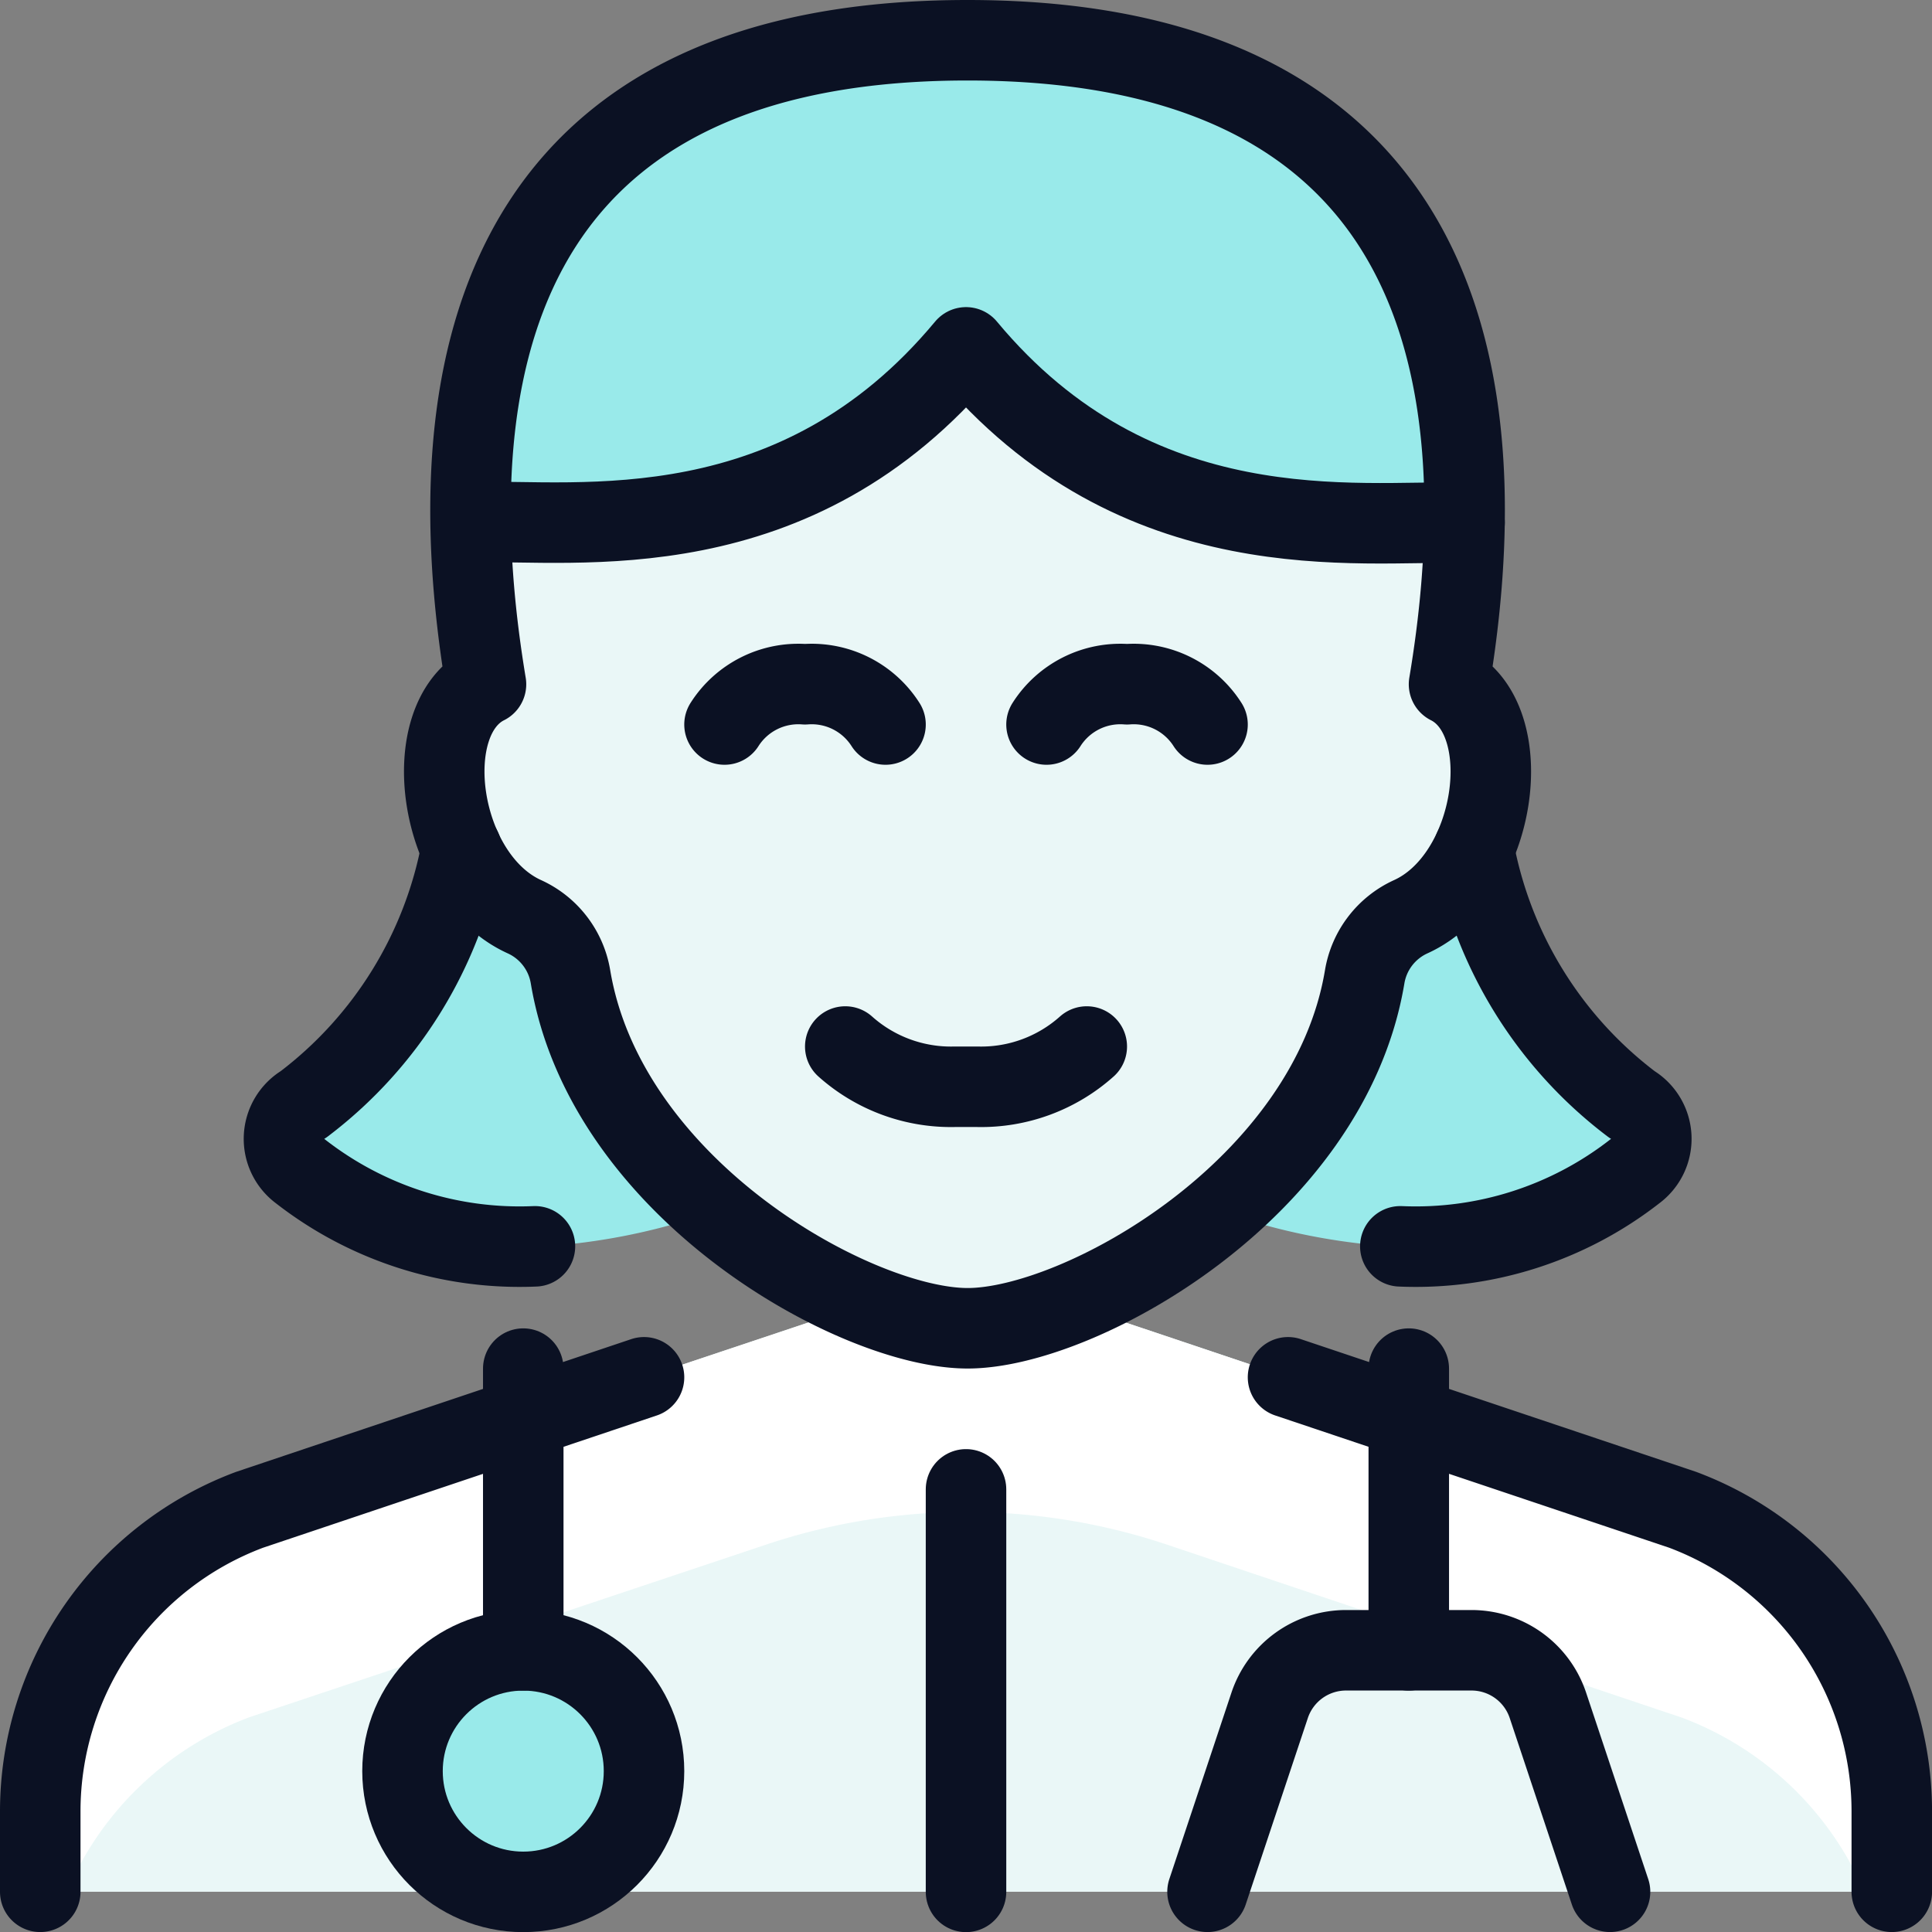 <svg xmlns="http://www.w3.org/2000/svg" viewBox="0 0 400 400"><rect x="0" y="0" width="400" height="400" fill="#808080" stroke="none"/><g transform="matrix(16.667,0,0,16.667,0,0)"><defs><style>.a{fill:#EAF7F7;}.b{fill:#ffffff;}.c{fill:#99EAEA;}.d{fill:#EAF7F7;}.e{fill:#99EAEA;}.f{fill:none;stroke:#0B1123;stroke-linecap:round;stroke-linejoin:round;}</style></defs><path class="a" d="M23.494,22.5v1h-23v-1a4,4,0,0,1,2.6-3.75l7.63-2.55a3.487,3.487,0,0,0,1.27.3,3.621,3.621,0,0,0,1.28-.31l7.62,2.56A4,4,0,0,1,23.494,22.5Z"></path><path class="b" d="M20.894,18.751l-7.62-2.56a3.621,3.621,0,0,1-1.28.31,3.487,3.487,0,0,1-1.27-.3l-7.63,2.55a4,4,0,0,0-2.6,3.75v1H.83a3.994,3.994,0,0,1,2.264-2.168l6.439-2.151a7.836,7.836,0,0,1,2.448-.4h0a7.851,7.851,0,0,1,2.52.407l6.393,2.148A3.993,3.993,0,0,1,23.159,23.5h.335v-1A4,4,0,0,0,20.894,18.751Z"></path><path class="c" d="M5.853,10a5.651,5.651,0,0,1-2.083,3.72.5.5,0,0,0-.047.838,4.426,4.426,0,0,0,2.913.931,7.82,7.82,0,0,0,5.358-2.5"></path><path class="c" d="M18.187,10a5.647,5.647,0,0,0,2.083,3.72.5.5,0,0,1,.047.838,4.426,4.426,0,0,1-2.913.931,7.82,7.82,0,0,1-5.358-2.5"></path><path class="d" d="M12,16.5c1.391,0,4.5-1.721,4.947-4.365a1,1,0,0,1,.574-.746C18.6,10.9,18.873,8.937,18,8.5c.5-2.986.5-8-6-8s-6.5,5.014-6,8c-.874.437-.6,2.4.479,2.889a1,1,0,0,1,.574.746C7.5,14.779,10.608,16.5,12,16.5Z"></path><circle class="e" cx="6.5" cy="22.001" r="1.5"></circle><path class="c" d="M18.19,6.49c-1.32-.029-4.06.39-6.19-2.17C9.88,6.86,7.19,6.45,5.85,6.48,5.81,3.67,6.86.5,12.02.5S18.23,3.68,18.19,6.49Z"></path><circle class="f" cx="6.5" cy="22.001" r="1.5"></circle><line class="f" x1="6.5" y1="20.501" x2="6.5" y2="17.001"></line><line class="f" x1="17.5" y1="20.501" x2="17.5" y2="17.001"></line><path class="f" d="M15,23.5l.772-2.317a1,1,0,0,1,.949-.683h1.558a1,1,0,0,1,.949.683L20,23.5"></path><path class="f" d="M23.5,23.5v-1a4,4,0,0,0-2.6-3.746L16,17.109"></path><path class="f" d="M8,17.109,3.1,18.755A4,4,0,0,0,.5,22.5v1"></path><line class="f" x1="12" y1="23.501" x2="12" y2="18.501"></line><path class="f" d="M10.5,13a1.971,1.971,0,0,0,1.358.5h.284A1.969,1.969,0,0,0,13.5,13"></path><path class="f" d="M11,9a1.087,1.087,0,0,0-1-.5A1.087,1.087,0,0,0,9,9"></path><path class="f" d="M15,9a1.087,1.087,0,0,0-1-.5A1.087,1.087,0,0,0,13,9"></path><path class="f" d="M12.02,16.5c1.387,0,4.49-1.721,4.932-4.365a1,1,0,0,1,.572-.747C18.6,10.9,18.872,8.937,18,8.5c.5-2.986.5-8-5.982-8s-6.477,5.014-5.981,8c-.871.436-.6,2.4.478,2.888a1,1,0,0,1,.572.747C7.53,14.78,10.633,16.5,12.02,16.5Z"></path><path class="f" d="M5.848,6.485c1.338-.031,4.034.378,6.152-2.17,2.128,2.56,4.871,2.145,6.193,2.179"></path><path class="f" d="M5.732,10.546a5.167,5.167,0,0,1-1.961,3.172.5.5,0,0,0-.041.831,4.428,4.428,0,0,0,2.915.933"></path><path class="f" d="M18.309,10.546a5.159,5.159,0,0,0,1.961,3.172.5.5,0,0,1,.04.831,4.426,4.426,0,0,1-2.915.933"></path></g></svg>